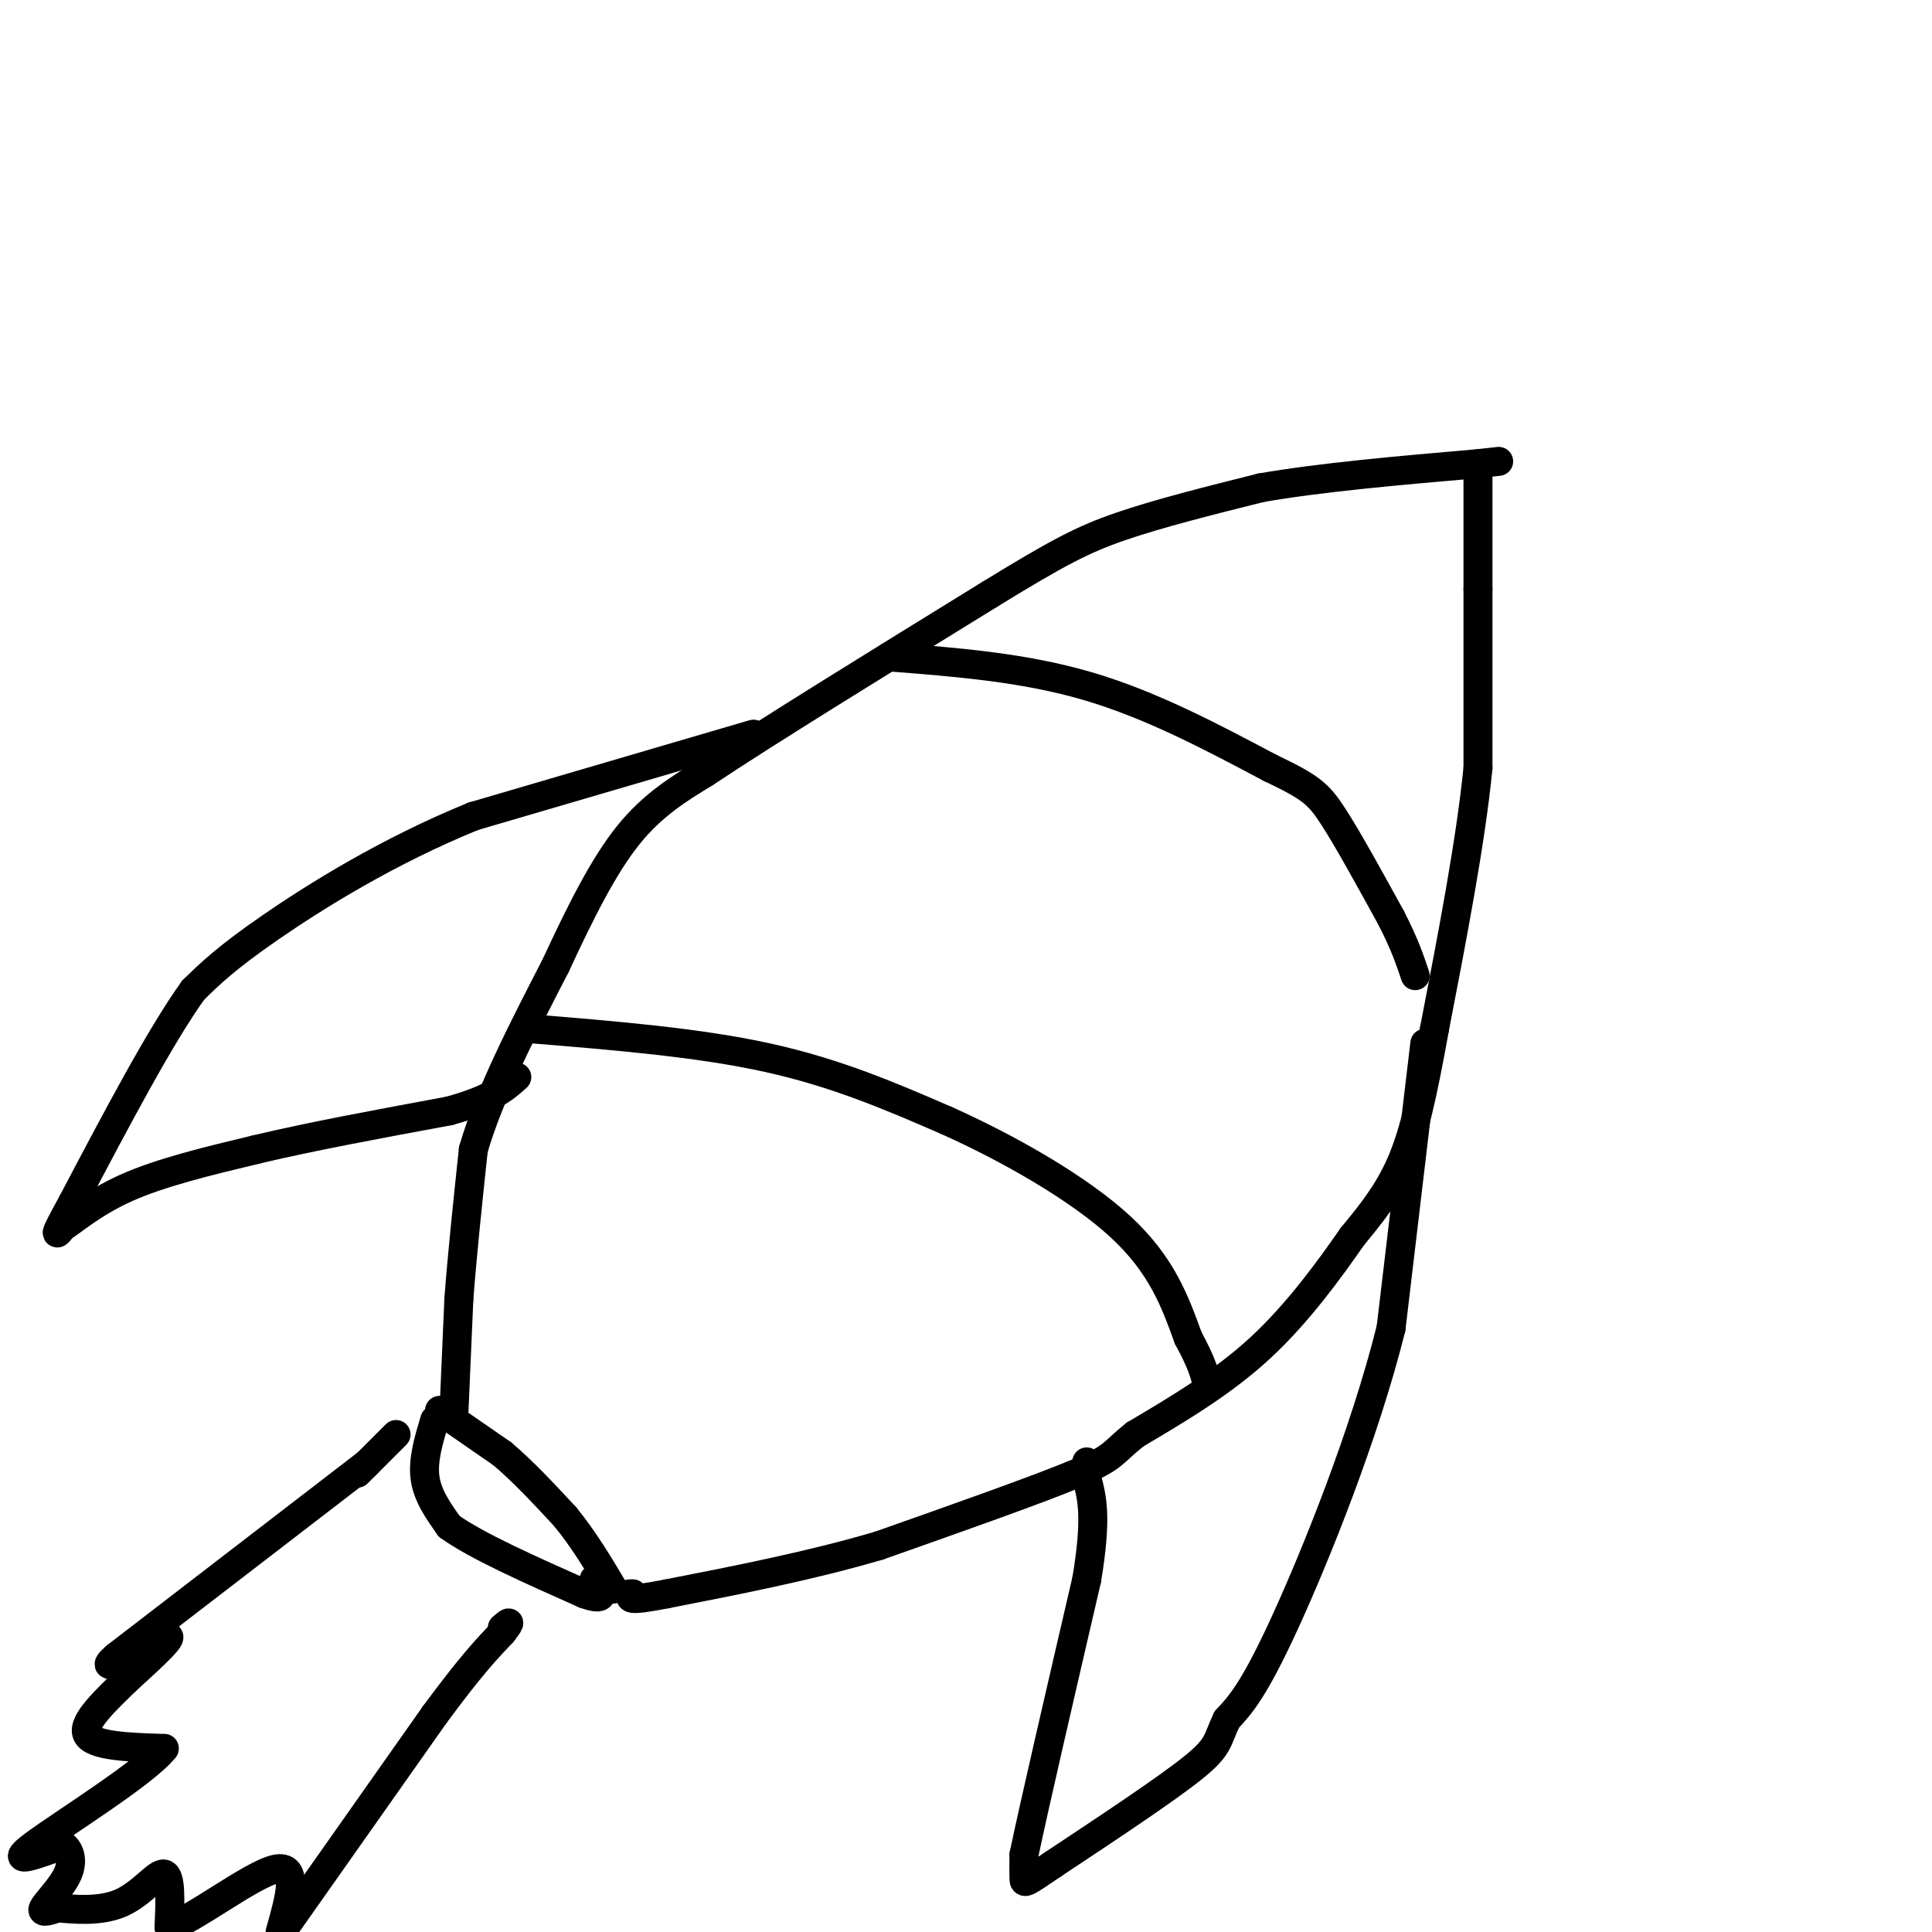 <svg viewBox='0 0 400 400' version='1.1' xmlns='http://www.w3.org/2000/svg' xmlns:xlink='http://www.w3.org/1999/xlink'><g fill='none' stroke='rgb(0,0,0)' stroke-width='6' stroke-linecap='round' stroke-linejoin='round'><path d='M94,292c0.000,0.000 1.000,-23.000 1,-23'/><path d='M95,269c0.667,-9.000 1.833,-20.000 3,-31'/><path d='M98,238c3.333,-11.500 10.167,-24.750 17,-38'/><path d='M115,200c5.267,-11.333 9.933,-20.667 15,-27c5.067,-6.333 10.533,-9.667 16,-13'/><path d='M146,160c12.500,-8.333 35.750,-22.667 59,-37'/><path d='M205,123c13.889,-8.511 19.111,-11.289 27,-14c7.889,-2.711 18.444,-5.356 29,-8'/><path d='M261,101c12.333,-2.167 28.667,-3.583 45,-5'/><path d='M306,96c7.500,-0.833 3.750,-0.417 0,0'/><path d='M306,97c0.000,0.000 0.000,25.000 0,25'/><path d='M306,122c0.000,10.333 0.000,23.667 0,37'/><path d='M306,159c-1.500,15.167 -5.250,34.583 -9,54'/><path d='M297,213c-2.511,13.956 -4.289,21.844 -7,28c-2.711,6.156 -6.356,10.578 -10,15'/><path d='M280,256c-4.622,6.644 -11.178,15.756 -19,23c-7.822,7.244 -16.911,12.622 -26,18'/><path d='M235,297c-4.889,3.911 -4.111,4.689 -12,8c-7.889,3.311 -24.444,9.156 -41,15'/><path d='M182,320c-14.167,4.167 -29.083,7.083 -44,10'/><path d='M138,330c-8.500,1.667 -7.750,0.833 -7,0'/><path d='M131,330c-1.167,0.000 -0.583,0.000 0,0'/><path d='M91,292c0.000,0.000 13.000,9.000 13,9'/><path d='M104,301c4.333,3.667 8.667,8.333 13,13'/><path d='M117,314c3.833,4.667 6.917,9.833 10,15'/><path d='M90,294c-1.250,4.167 -2.500,8.333 -2,12c0.500,3.667 2.750,6.833 5,10'/><path d='M93,316c5.500,4.000 16.750,9.000 28,14'/><path d='M121,330c5.000,1.833 3.500,-0.583 2,-3'/><path d='M156,152c0.000,0.000 -58.000,17.000 -58,17'/><path d='M98,169c-17.644,7.178 -32.756,16.622 -42,23c-9.244,6.378 -12.622,9.689 -16,13'/><path d='M40,205c-6.833,9.500 -15.917,26.750 -25,44'/><path d='M15,249c-4.500,8.167 -3.250,6.583 -2,5'/><path d='M13,254c1.378,-0.644 5.822,-4.756 13,-8c7.178,-3.244 17.089,-5.622 27,-8'/><path d='M53,238c11.167,-2.667 25.583,-5.333 40,-8'/><path d='M93,230c9.000,-2.500 11.500,-4.750 14,-7'/><path d='M295,216c0.000,0.000 -7.000,59.000 -7,59'/><path d='M288,275c-5.444,21.844 -15.556,46.956 -22,61c-6.444,14.044 -9.222,17.022 -12,20'/><path d='M254,356c-2.133,4.444 -1.467,5.556 -7,10c-5.533,4.444 -17.267,12.222 -29,20'/><path d='M218,386c-5.844,4.000 -5.956,4.000 -6,3c-0.044,-1.000 -0.022,-3.000 0,-5'/><path d='M212,384c2.167,-10.333 7.583,-33.667 13,-57'/><path d='M225,327c2.167,-13.000 1.083,-17.000 0,-21'/><path d='M225,306c0.000,-4.000 0.000,-3.500 0,-3'/><path d='M184,136c13.917,1.083 27.833,2.167 41,6c13.167,3.833 25.583,10.417 38,17'/><path d='M263,159c8.267,3.933 9.933,5.267 13,10c3.067,4.733 7.533,12.867 12,21'/><path d='M288,190c2.833,5.500 3.917,8.750 5,12'/><path d='M110,213c17.333,1.417 34.667,2.833 49,6c14.333,3.167 25.667,8.083 37,13'/><path d='M196,232c13.133,5.889 27.467,14.111 36,22c8.533,7.889 11.267,15.444 14,23'/><path d='M246,277c3.000,5.500 3.500,7.750 4,10'/><path d='M76,303c0.000,0.000 -52.000,40.000 -52,40'/><path d='M24,343c-5.511,4.933 6.711,-2.733 10,-4c3.289,-1.267 -2.356,3.867 -8,9'/><path d='M26,348c-3.733,3.711 -9.067,8.489 -8,11c1.067,2.511 8.533,2.756 16,3'/><path d='M34,362c-3.778,4.911 -21.222,15.689 -27,20c-5.778,4.311 0.111,2.156 6,0'/><path d='M13,382c1.488,0.940 2.208,3.292 1,6c-1.208,2.708 -4.345,5.774 -5,7c-0.655,1.226 1.173,0.613 3,0'/><path d='M12,395c2.881,0.262 8.583,0.917 13,-1c4.417,-1.917 7.548,-6.405 9,-6c1.452,0.405 1.226,5.702 1,11'/><path d='M35,399c5.000,-1.533 17.000,-10.867 22,-12c5.000,-1.133 3.000,5.933 1,13'/><path d='M59,399c0.000,0.000 31.000,-44.000 31,-44'/><path d='M90,355c7.500,-10.167 10.750,-13.583 14,-17'/><path d='M104,338c2.333,-3.000 1.167,-2.000 0,-1'/><path d='M74,305c0.000,0.000 8.000,-8.000 8,-8'/></g>
</svg>